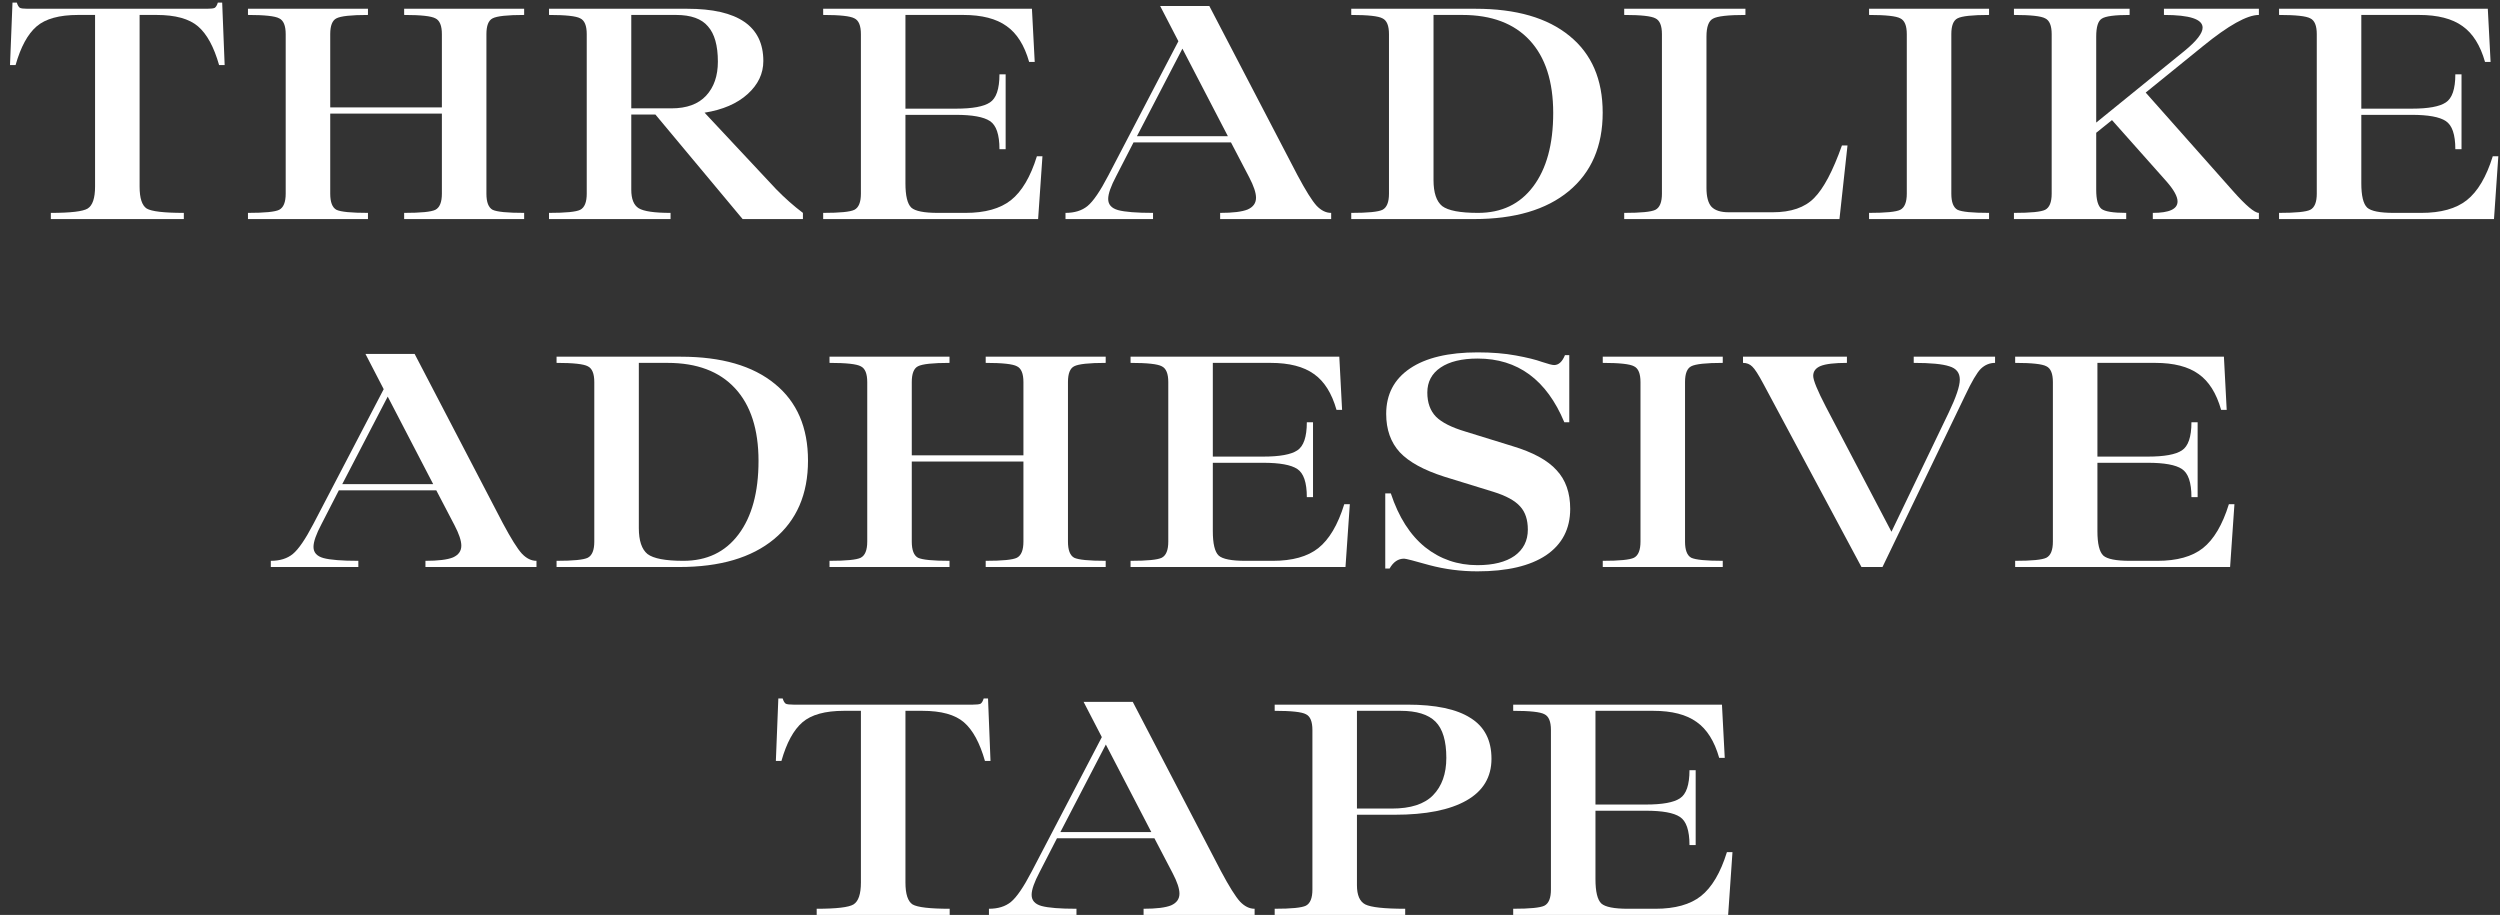 <svg width="194" height="71" viewBox="0 0 194 71" fill="none" xmlns="http://www.w3.org/2000/svg">
<rect x="0" y="0" width="194" height="71" fill="#333333" stroke="none"/>
<path d="M17.241 0.2L17.433 5.048H17.001C16.601 3.64 16.057 2.64 15.369 2.048C14.681 1.456 13.609 1.16 12.153 1.16H10.833V14.48C10.833 15.376 11.017 15.944 11.385 16.184C11.769 16.408 12.729 16.52 14.265 16.52V17H3.945V16.52C5.481 16.52 6.433 16.408 6.801 16.184C7.185 15.944 7.377 15.376 7.377 14.48V1.16H6.057C4.601 1.16 3.529 1.456 2.841 2.048C2.153 2.64 1.609 3.64 1.209 5.048H0.777L0.969 0.2H1.305C1.369 0.408 1.449 0.544 1.545 0.608C1.641 0.656 1.841 0.68 2.145 0.68H16.065C16.369 0.68 16.569 0.656 16.665 0.608C16.761 0.544 16.841 0.408 16.905 0.2H17.241Z" fill="white"/>
<path d="M40.674 1.16C39.378 1.16 38.562 1.248 38.226 1.424C37.906 1.584 37.746 1.992 37.746 2.648V15.032C37.746 15.688 37.906 16.104 38.226 16.28C38.562 16.44 39.378 16.52 40.674 16.52V17H31.362V16.52C32.658 16.52 33.466 16.44 33.786 16.28C34.122 16.104 34.29 15.688 34.29 15.032V8.816H25.626V15.032C25.626 15.688 25.786 16.104 26.106 16.28C26.442 16.44 27.258 16.52 28.554 16.52V17H19.242V16.52C20.538 16.52 21.346 16.44 21.666 16.28C22.002 16.104 22.17 15.688 22.17 15.032V2.648C22.17 1.992 22.002 1.584 21.666 1.424C21.346 1.248 20.538 1.16 19.242 1.16V0.68H28.554V1.16C27.258 1.16 26.442 1.248 26.106 1.424C25.786 1.584 25.626 1.992 25.626 2.648V8.336H34.29V2.648C34.29 1.992 34.122 1.584 33.786 1.424C33.466 1.248 32.658 1.16 31.362 1.16V0.68H40.674V1.16Z" fill="white"/>
<path d="M60.219 14.672C60.907 15.376 61.603 15.992 62.307 16.52V17H57.627L50.859 8.888H48.987V14.72C48.987 15.44 49.179 15.92 49.563 16.16C49.963 16.4 50.787 16.52 52.035 16.52V17H42.603V16.52C43.899 16.52 44.707 16.44 45.027 16.28C45.363 16.104 45.531 15.688 45.531 15.032V2.648C45.531 1.992 45.363 1.584 45.027 1.424C44.707 1.248 43.899 1.16 42.603 1.16V0.68H53.331C57.267 0.68 59.235 2.032 59.235 4.736C59.235 5.712 58.827 6.568 58.011 7.304C57.195 8.04 56.083 8.52 54.675 8.744L60.219 14.672ZM48.987 1.16V8.408H52.107C53.291 8.408 54.187 8.08 54.795 7.424C55.403 6.768 55.707 5.888 55.707 4.784C55.707 3.536 55.451 2.624 54.939 2.048C54.443 1.456 53.619 1.16 52.467 1.16H48.987Z" fill="white"/>
<path d="M80.462 12.128H80.894L80.558 17H63.878V16.52C65.174 16.52 65.982 16.44 66.302 16.28C66.638 16.104 66.806 15.688 66.806 15.032V2.648C66.806 1.992 66.638 1.584 66.302 1.424C65.982 1.248 65.174 1.16 63.878 1.16V0.68H80.078L80.294 4.808H79.862C79.494 3.512 78.91 2.584 78.11 2.024C77.31 1.448 76.19 1.16 74.75 1.16H70.262V8.432H74.174C75.454 8.432 76.334 8.272 76.814 7.952C77.31 7.632 77.558 6.904 77.558 5.768H78.038V11.576H77.558C77.558 10.44 77.31 9.712 76.814 9.392C76.334 9.072 75.454 8.912 74.174 8.912H70.262V14.216C70.262 15.192 70.414 15.824 70.718 16.112C71.022 16.384 71.71 16.52 72.782 16.52H74.918C76.438 16.52 77.614 16.192 78.446 15.536C79.294 14.864 79.966 13.728 80.462 12.128Z" fill="white"/>
<path d="M100.683 13.592C101.323 14.792 101.819 15.584 102.171 15.968C102.523 16.336 102.899 16.52 103.299 16.52V17H94.683V16.52C95.675 16.52 96.387 16.432 96.819 16.256C97.251 16.064 97.467 15.76 97.467 15.344C97.467 14.96 97.291 14.432 96.939 13.76L95.523 11.048H87.963L86.619 13.664C86.203 14.448 85.995 15.04 85.995 15.44C85.995 15.872 86.251 16.16 86.763 16.304C87.291 16.448 88.195 16.52 89.475 16.52V17H82.683V16.52C83.387 16.52 83.955 16.344 84.387 15.992C84.835 15.624 85.371 14.84 85.995 13.64L91.443 3.2L90.027 0.464H93.843L100.683 13.592ZM88.227 10.568H95.283L91.755 3.776L88.227 10.568Z" fill="white"/>
<path d="M104.857 17V16.52C106.153 16.52 106.961 16.44 107.281 16.28C107.617 16.104 107.785 15.688 107.785 15.032V2.648C107.785 1.992 107.617 1.584 107.281 1.424C106.961 1.248 106.153 1.16 104.857 1.16V0.68H114.505C117.657 0.68 120.089 1.384 121.801 2.792C123.513 4.184 124.369 6.168 124.369 8.744C124.369 11.352 123.489 13.384 121.729 14.84C119.985 16.28 117.537 17 114.385 17H104.857ZM114.697 16.52C116.521 16.52 117.945 15.84 118.969 14.48C120.009 13.104 120.529 11.2 120.529 8.768C120.529 6.32 119.921 4.44 118.705 3.128C117.489 1.816 115.745 1.16 113.473 1.16H111.241V13.976C111.241 14.952 111.465 15.624 111.913 15.992C112.377 16.344 113.305 16.52 114.697 16.52Z" fill="white"/>
<path d="M126.038 17V16.52C127.334 16.52 128.142 16.44 128.462 16.28C128.798 16.104 128.966 15.688 128.966 15.032V2.648C128.966 1.992 128.798 1.584 128.462 1.424C128.142 1.248 127.334 1.16 126.038 1.16V0.68H135.446V1.16C134.102 1.16 133.262 1.256 132.926 1.448C132.59 1.624 132.422 2.088 132.422 2.84V14.576C132.422 15.264 132.55 15.752 132.806 16.04C133.078 16.328 133.526 16.472 134.15 16.472H137.558C138.982 16.472 140.054 16.104 140.774 15.368C141.51 14.632 142.23 13.272 142.934 11.288H143.366L142.742 17H126.038Z" fill="white"/>
<path d="M145.039 17V16.52C146.335 16.52 147.143 16.44 147.463 16.28C147.799 16.104 147.967 15.688 147.967 15.032V2.648C147.967 1.992 147.799 1.584 147.463 1.424C147.143 1.248 146.335 1.16 145.039 1.16V0.68H154.351V1.16C153.055 1.16 152.239 1.248 151.903 1.424C151.583 1.584 151.423 1.992 151.423 2.648V15.032C151.423 15.688 151.583 16.104 151.903 16.28C152.239 16.44 153.055 16.52 154.351 16.52V17H145.039Z" fill="white"/>
<path d="M175.29 1.16C174.378 1.16 172.93 1.968 170.946 3.584L166.506 7.184L173.274 14.816C174.282 15.952 174.954 16.52 175.29 16.52V17H167.058V16.52C168.338 16.52 168.978 16.224 168.978 15.632C168.978 15.248 168.69 14.728 168.114 14.072L163.89 9.32L162.666 10.304V14.744C162.666 15.496 162.802 15.984 163.074 16.208C163.346 16.416 163.986 16.52 164.994 16.52V17H156.282V16.52C157.578 16.52 158.386 16.44 158.706 16.28C159.042 16.104 159.21 15.688 159.21 15.032V2.648C159.21 1.992 159.042 1.584 158.706 1.424C158.386 1.248 157.578 1.16 156.282 1.16V0.68H165.258V1.16C164.106 1.16 163.386 1.256 163.098 1.448C162.81 1.624 162.666 2.088 162.666 2.84V9.512L169.554 3.92C170.466 3.168 170.922 2.576 170.922 2.144C170.922 1.488 169.922 1.16 167.922 1.16V0.68H175.29V1.16Z" fill="white"/>
<path d="M193.438 12.128H193.87L193.534 17H176.854V16.52C178.15 16.52 178.958 16.44 179.278 16.28C179.614 16.104 179.782 15.688 179.782 15.032V2.648C179.782 1.992 179.614 1.584 179.278 1.424C178.958 1.248 178.15 1.16 176.854 1.16V0.68H193.054L193.27 4.808H192.838C192.47 3.512 191.886 2.584 191.086 2.024C190.286 1.448 189.166 1.16 187.726 1.16H183.238V8.432H187.15C188.43 8.432 189.31 8.272 189.79 7.952C190.286 7.632 190.534 6.904 190.534 5.768H191.014V11.576H190.534C190.534 10.44 190.286 9.712 189.79 9.392C189.31 9.072 188.43 8.912 187.15 8.912H183.238V14.216C183.238 15.192 183.39 15.824 183.694 16.112C183.998 16.384 184.686 16.52 185.758 16.52H187.894C189.414 16.52 190.59 16.192 191.422 15.536C192.27 14.864 192.942 13.728 193.438 12.128Z" fill="white"/>
<path d="M39.015 40.592C39.655 41.792 40.151 42.584 40.503 42.968C40.855 43.336 41.231 43.52 41.631 43.52V44H33.015V43.52C34.007 43.52 34.719 43.432 35.151 43.256C35.583 43.064 35.799 42.76 35.799 42.344C35.799 41.96 35.623 41.432 35.271 40.76L33.855 38.048H26.295L24.951 40.664C24.535 41.448 24.327 42.04 24.327 42.44C24.327 42.872 24.583 43.16 25.095 43.304C25.623 43.448 26.527 43.52 27.807 43.52V44H21.015V43.52C21.719 43.52 22.287 43.344 22.719 42.992C23.167 42.624 23.703 41.84 24.327 40.64L29.775 30.2L28.359 27.464H32.175L39.015 40.592ZM26.559 37.568H33.615L30.087 30.776L26.559 37.568Z" fill="white"/>
<path d="M43.189 44V43.52C44.485 43.52 45.293 43.44 45.613 43.28C45.949 43.104 46.117 42.688 46.117 42.032V29.648C46.117 28.992 45.949 28.584 45.613 28.424C45.293 28.248 44.485 28.16 43.189 28.16V27.68H52.837C55.989 27.68 58.421 28.384 60.133 29.792C61.845 31.184 62.701 33.168 62.701 35.744C62.701 38.352 61.821 40.384 60.061 41.84C58.317 43.28 55.869 44 52.717 44H43.189ZM53.029 43.52C54.853 43.52 56.277 42.84 57.301 41.48C58.341 40.104 58.861 38.2 58.861 35.768C58.861 33.32 58.253 31.44 57.037 30.128C55.821 28.816 54.077 28.16 51.805 28.16H49.573V40.976C49.573 41.952 49.797 42.624 50.245 42.992C50.709 43.344 51.637 43.52 53.029 43.52Z" fill="white"/>
<path d="M85.802 28.16C84.506 28.16 83.69 28.248 83.354 28.424C83.034 28.584 82.874 28.992 82.874 29.648V42.032C82.874 42.688 83.034 43.104 83.354 43.28C83.69 43.44 84.506 43.52 85.802 43.52V44H76.49V43.52C77.786 43.52 78.594 43.44 78.914 43.28C79.25 43.104 79.418 42.688 79.418 42.032V35.816H70.754V42.032C70.754 42.688 70.914 43.104 71.234 43.28C71.57 43.44 72.386 43.52 73.682 43.52V44H64.37V43.52C65.666 43.52 66.474 43.44 66.794 43.28C67.13 43.104 67.298 42.688 67.298 42.032V29.648C67.298 28.992 67.13 28.584 66.794 28.424C66.474 28.248 65.666 28.16 64.37 28.16V27.68H73.682V28.16C72.386 28.16 71.57 28.248 71.234 28.424C70.914 28.584 70.754 28.992 70.754 29.648V35.336H79.418V29.648C79.418 28.992 79.25 28.584 78.914 28.424C78.594 28.248 77.786 28.16 76.49 28.16V27.68H85.802V28.16Z" fill="white"/>
<path d="M104.314 39.128H104.746L104.41 44H87.731V43.52C89.026 43.52 89.835 43.44 90.154 43.28C90.49 43.104 90.659 42.688 90.659 42.032V29.648C90.659 28.992 90.49 28.584 90.154 28.424C89.835 28.248 89.026 28.16 87.731 28.16V27.68H103.93L104.146 31.808H103.714C103.346 30.512 102.762 29.584 101.962 29.024C101.162 28.448 100.042 28.16 98.603 28.16H94.115V35.432H98.026C99.306 35.432 100.186 35.272 100.666 34.952C101.162 34.632 101.41 33.904 101.41 32.768H101.89V38.576H101.41C101.41 37.44 101.162 36.712 100.666 36.392C100.186 36.072 99.306 35.912 98.026 35.912H94.115V41.216C94.115 42.192 94.266 42.824 94.57 43.112C94.874 43.384 95.562 43.52 96.635 43.52H98.77C100.29 43.52 101.466 43.192 102.298 42.536C103.146 41.864 103.818 40.728 104.314 39.128Z" fill="white"/>
<path d="M114.648 44.336C113.368 44.336 112.128 44.176 110.928 43.856C109.744 43.52 109.088 43.352 108.96 43.352C108.496 43.352 108.12 43.608 107.832 44.12H107.496V38.288H107.928C108.536 40.128 109.424 41.52 110.592 42.464C111.76 43.392 113.112 43.856 114.648 43.856C115.88 43.856 116.84 43.616 117.528 43.136C118.216 42.64 118.56 41.96 118.56 41.096C118.56 40.328 118.36 39.728 117.96 39.296C117.56 38.848 116.872 38.472 115.896 38.168L112.08 36.992C110.48 36.48 109.328 35.848 108.624 35.096C107.92 34.328 107.568 33.336 107.568 32.12C107.568 30.6 108.184 29.424 109.416 28.592C110.648 27.76 112.4 27.344 114.672 27.344C115.776 27.344 116.76 27.424 117.624 27.584C118.504 27.744 119.184 27.912 119.664 28.088C120.144 28.248 120.456 28.328 120.6 28.328C120.952 28.328 121.232 28.072 121.44 27.56H121.776V32.768H121.392C120.016 29.472 117.776 27.824 114.672 27.824C113.44 27.824 112.48 28.056 111.792 28.52C111.104 28.984 110.76 29.632 110.76 30.464C110.76 31.248 110.984 31.872 111.432 32.336C111.88 32.784 112.64 33.168 113.712 33.488L117.36 34.616C118.96 35.096 120.104 35.72 120.792 36.488C121.496 37.24 121.848 38.24 121.848 39.488C121.848 41.04 121.224 42.24 119.976 43.088C118.728 43.92 116.952 44.336 114.648 44.336Z" fill="white"/>
<path d="M124.374 44V43.52C125.67 43.52 126.478 43.44 126.798 43.28C127.134 43.104 127.302 42.688 127.302 42.032V29.648C127.302 28.992 127.134 28.584 126.798 28.424C126.478 28.248 125.67 28.16 124.374 28.16V27.68H133.686V28.16C132.39 28.16 131.574 28.248 131.238 28.424C130.918 28.584 130.758 28.992 130.758 29.648V42.032C130.758 42.688 130.918 43.104 131.238 43.28C131.574 43.44 132.39 43.52 133.686 43.52V44H124.374Z" fill="white"/>
<path d="M148.505 27.68H154.817V28.16C154.401 28.16 154.033 28.312 153.713 28.616C153.409 28.92 153.001 29.616 152.489 30.704L146.081 44H144.449L136.841 29.792C136.457 29.072 136.169 28.624 135.977 28.448C135.785 28.256 135.545 28.16 135.257 28.16V27.68H143.321V28.16C142.361 28.16 141.681 28.24 141.281 28.4C140.897 28.56 140.705 28.816 140.705 29.168C140.705 29.504 141.033 30.304 141.689 31.568L146.777 41.264L151.217 32.024C151.793 30.824 152.081 29.968 152.081 29.456C152.081 28.928 151.809 28.584 151.265 28.424C150.737 28.248 149.817 28.16 148.505 28.16V27.68Z" fill="white"/>
<path d="M172.96 39.128H173.392L173.056 44H156.376V43.52C157.672 43.52 158.48 43.44 158.8 43.28C159.136 43.104 159.304 42.688 159.304 42.032V29.648C159.304 28.992 159.136 28.584 158.8 28.424C158.48 28.248 157.672 28.16 156.376 28.16V27.68H172.576L172.792 31.808H172.36C171.992 30.512 171.408 29.584 170.608 29.024C169.808 28.448 168.688 28.16 167.248 28.16H162.76V35.432H166.672C167.952 35.432 168.832 35.272 169.312 34.952C169.808 34.632 170.056 33.904 170.056 32.768H170.536V38.576H170.056C170.056 37.44 169.808 36.712 169.312 36.392C168.832 36.072 167.952 35.912 166.672 35.912H162.76V41.216C162.76 42.192 162.912 42.824 163.216 43.112C163.52 43.384 164.208 43.52 165.28 43.52H167.416C168.936 43.52 170.112 43.192 170.944 42.536C171.792 41.864 172.464 40.728 172.96 39.128Z" fill="white"/>
<path d="M76.671 54.2L76.863 59.048H76.431C76.031 57.64 75.487 56.64 74.799 56.048C74.111 55.456 73.039 55.16 71.583 55.16H70.263V68.48C70.263 69.376 70.447 69.944 70.815 70.184C71.199 70.408 72.159 70.52 73.695 70.52V71H63.375V70.52C64.911 70.52 65.863 70.408 66.231 70.184C66.615 69.944 66.807 69.376 66.807 68.48V55.16H65.487C64.031 55.16 62.959 55.456 62.271 56.048C61.583 56.64 61.039 57.64 60.639 59.048H60.207L60.399 54.2H60.735C60.799 54.408 60.879 54.544 60.975 54.608C61.071 54.656 61.271 54.68 61.575 54.68H75.495C75.799 54.68 75.999 54.656 76.095 54.608C76.191 54.544 76.271 54.408 76.335 54.2H76.671Z" fill="white"/>
<path d="M94.742 67.592C95.382 68.792 95.878 69.584 96.23 69.968C96.582 70.336 96.958 70.52 97.358 70.52V71H88.742V70.52C89.734 70.52 90.446 70.432 90.878 70.256C91.31 70.064 91.526 69.76 91.526 69.344C91.526 68.96 91.35 68.432 90.998 67.76L89.582 65.048H82.022L80.678 67.664C80.262 68.448 80.054 69.04 80.054 69.44C80.054 69.872 80.31 70.16 80.822 70.304C81.35 70.448 82.254 70.52 83.534 70.52V71H76.742V70.52C77.446 70.52 78.014 70.344 78.446 69.992C78.894 69.624 79.43 68.84 80.054 67.64L85.502 57.2L84.086 54.464H87.902L94.742 67.592ZM82.286 64.568H89.342L85.814 57.776L82.286 64.568Z" fill="white"/>
<path d="M108.227 63.224H105.299V68.696C105.299 69.464 105.515 69.96 105.947 70.184C106.395 70.408 107.427 70.52 109.043 70.52V71H98.915V70.52C100.211 70.52 101.019 70.44 101.339 70.28C101.675 70.104 101.843 69.688 101.843 69.032V56.648C101.843 55.992 101.675 55.584 101.339 55.424C101.019 55.248 100.211 55.16 98.915 55.16V54.68H109.211C111.403 54.68 113.035 55.024 114.107 55.712C115.195 56.384 115.739 57.44 115.739 58.88C115.739 60.304 115.091 61.384 113.795 62.12C112.499 62.856 110.643 63.224 108.227 63.224ZM108.683 55.16H105.299V62.744H108.011C109.467 62.744 110.531 62.4 111.203 61.712C111.891 61.008 112.235 60.04 112.235 58.808C112.235 57.496 111.955 56.56 111.395 56C110.835 55.44 109.931 55.16 108.683 55.16Z" fill="white"/>
<path d="M134.008 66.128H134.44L134.104 71H117.424V70.52C118.72 70.52 119.528 70.44 119.848 70.28C120.184 70.104 120.352 69.688 120.352 69.032V56.648C120.352 55.992 120.184 55.584 119.848 55.424C119.528 55.248 118.72 55.16 117.424 55.16V54.68H133.624L133.84 58.808H133.408C133.04 57.512 132.456 56.584 131.656 56.024C130.856 55.448 129.736 55.16 128.296 55.16H123.808V62.432H127.72C129 62.432 129.88 62.272 130.36 61.952C130.856 61.632 131.104 60.904 131.104 59.768H131.584V65.576H131.104C131.104 64.44 130.856 63.712 130.36 63.392C129.88 63.072 129 62.912 127.72 62.912H123.808V68.216C123.808 69.192 123.96 69.824 124.264 70.112C124.568 70.384 125.256 70.52 126.328 70.52H128.464C129.984 70.52 131.16 70.192 131.992 69.536C132.84 68.864 133.512 67.728 134.008 66.128Z" fill="white"/>
</svg>
